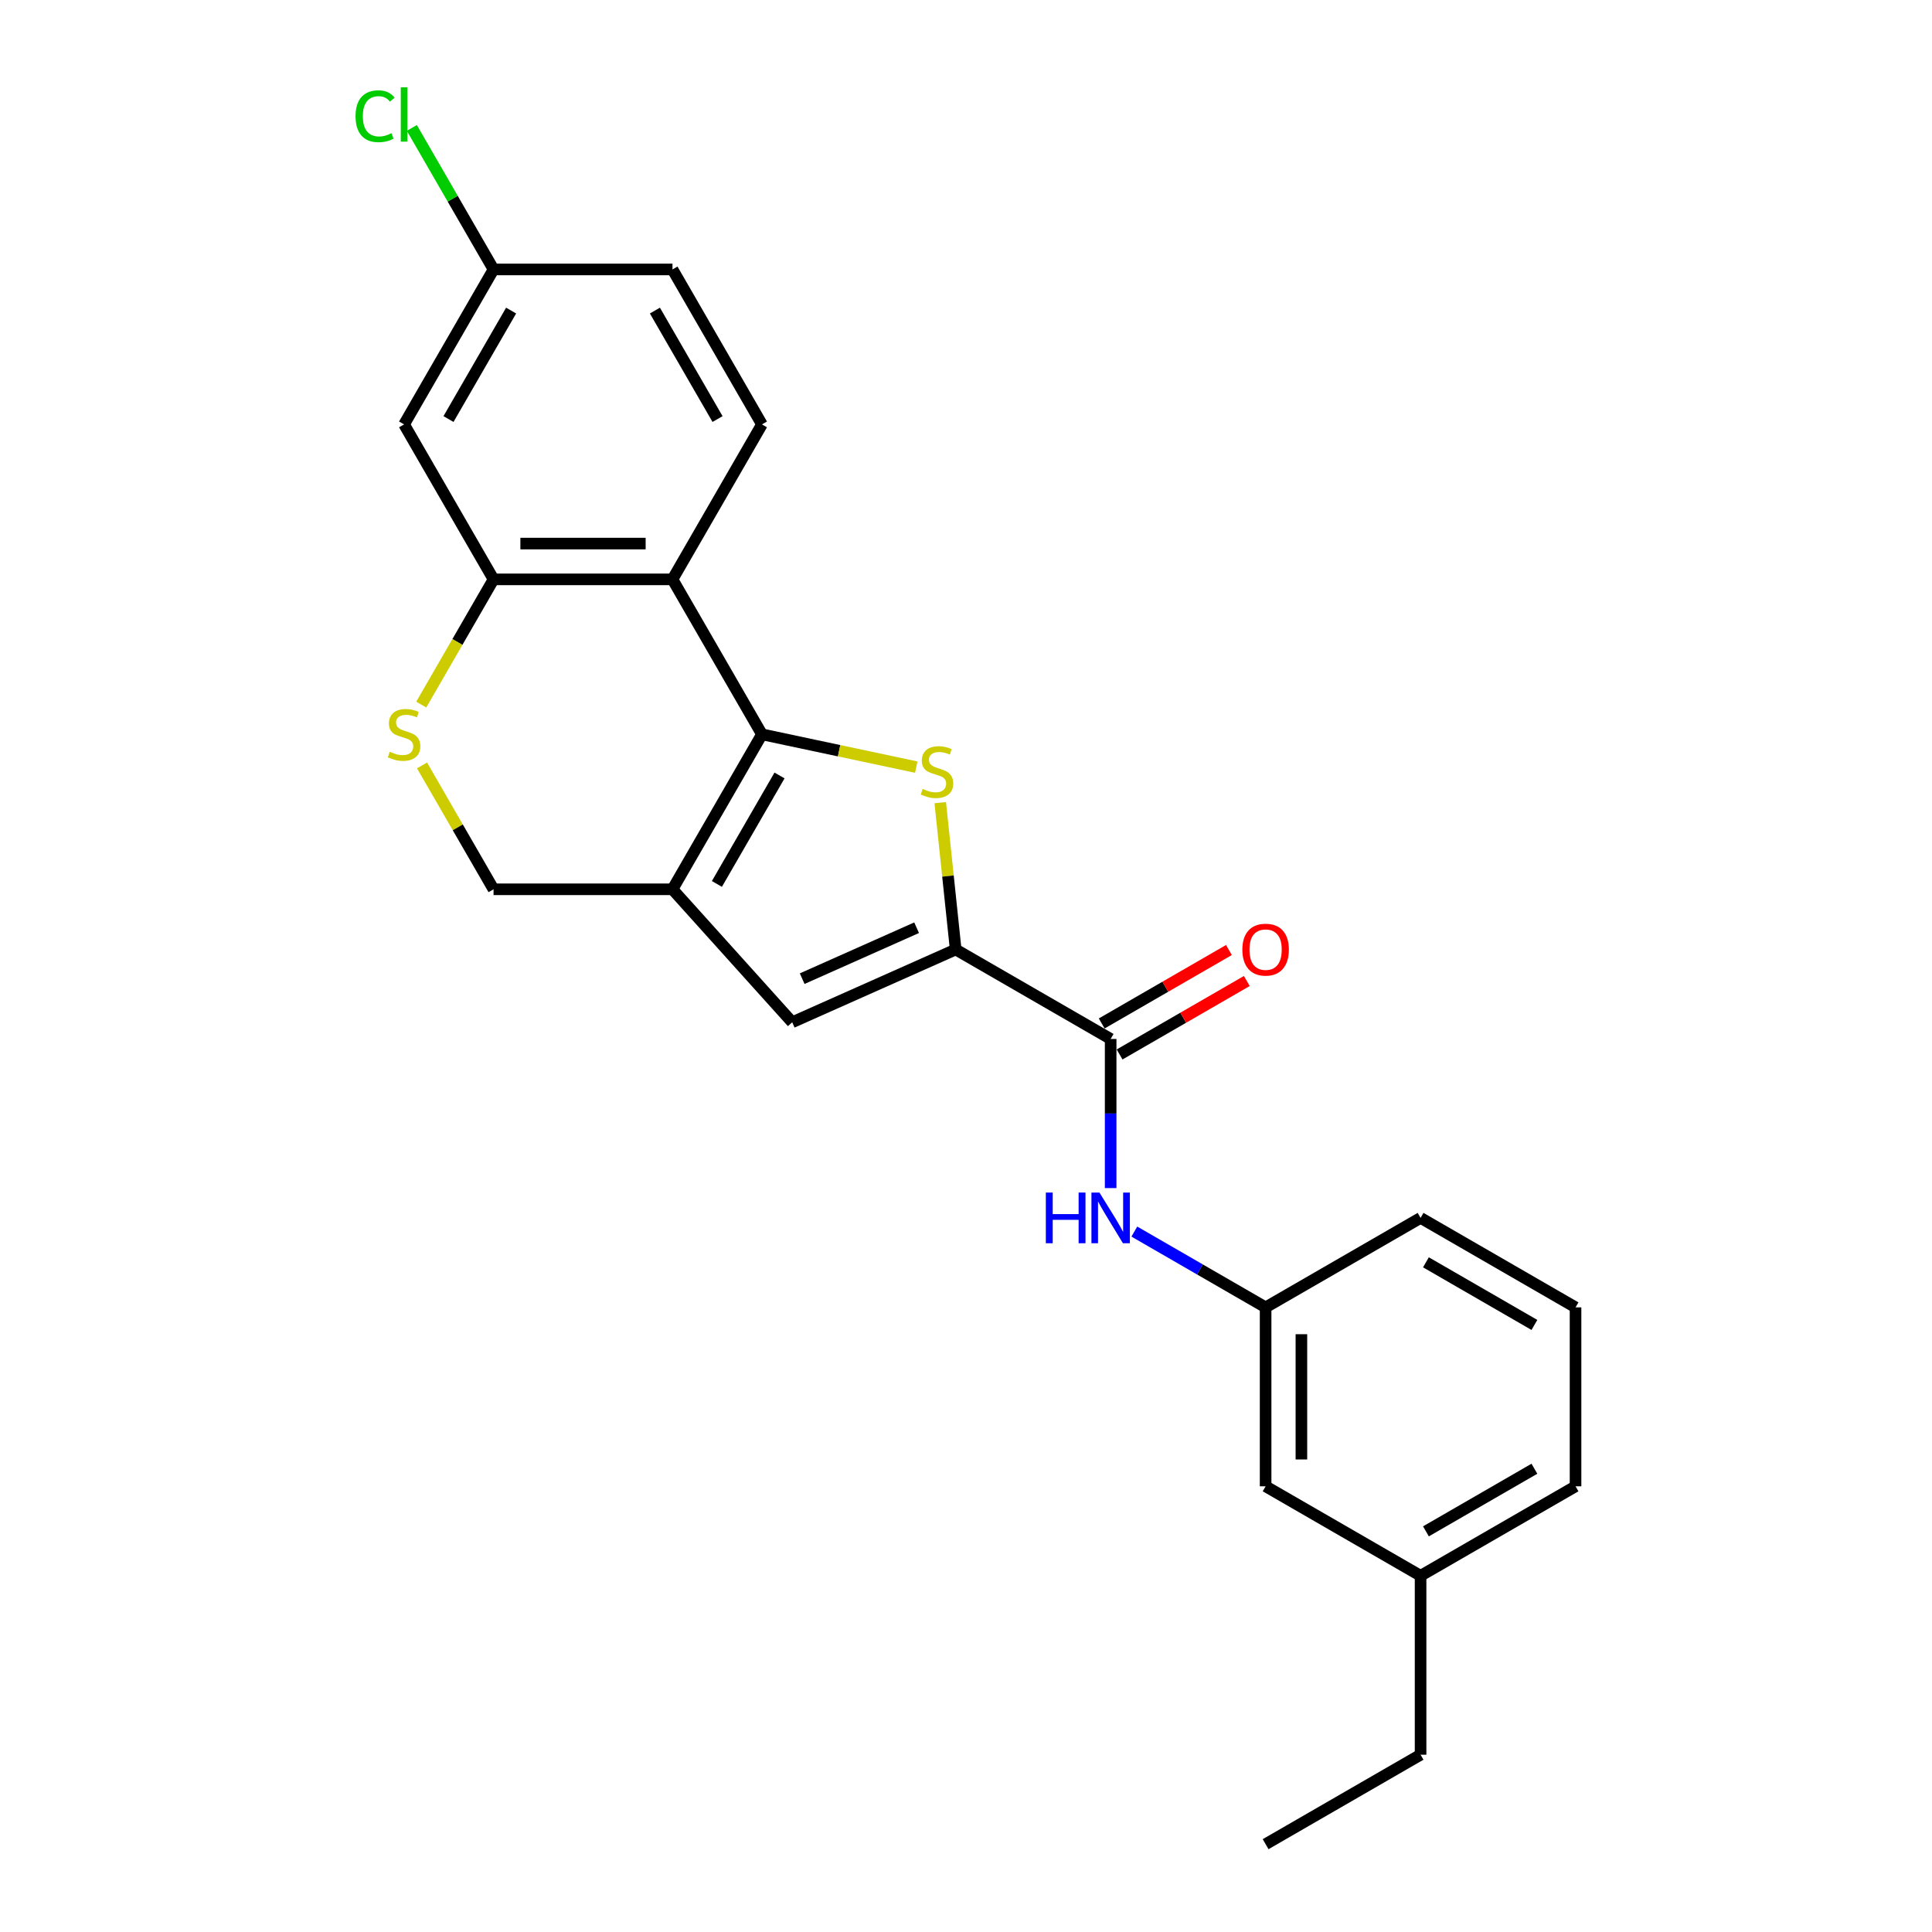 <?xml version='1.0' encoding='iso-8859-1'?>
<svg version='1.1' baseProfile='full'
              xmlns='http://www.w3.org/2000/svg'
                      xmlns:rdkit='http://www.rdkit.org/xml'
                      xmlns:xlink='http://www.w3.org/1999/xlink'
                  xml:space='preserve'
width='1000px' height='1000px' viewBox='0 0 1000 1000'>
<!-- END OF HEADER -->
<rect style='opacity:1.0;fill:#FFFFFF;stroke:none' width='1000' height='1000' x='0' y='0'> </rect>
<path class='bond-0' d='M 394.386,380.089 L 434.32,388.577' style='fill:none;fill-rule:evenodd;stroke:#000000;stroke-width:6px;stroke-linecap:butt;stroke-linejoin:miter;stroke-opacity:1' />
<path class='bond-0' d='M 434.32,388.577 L 474.255,397.066' style='fill:none;fill-rule:evenodd;stroke:#CCCC00;stroke-width:6px;stroke-linecap:butt;stroke-linejoin:miter;stroke-opacity:1' />
<path class='bond-1' d='M 394.386,380.089 L 348.077,460.299' style='fill:none;fill-rule:evenodd;stroke:#000000;stroke-width:6px;stroke-linecap:butt;stroke-linejoin:miter;stroke-opacity:1' />
<path class='bond-1' d='M 403.481,401.382 L 371.065,457.529' style='fill:none;fill-rule:evenodd;stroke:#000000;stroke-width:6px;stroke-linecap:butt;stroke-linejoin:miter;stroke-opacity:1' />
<path class='bond-3' d='M 394.386,380.089 L 348.077,299.88' style='fill:none;fill-rule:evenodd;stroke:#000000;stroke-width:6px;stroke-linecap:butt;stroke-linejoin:miter;stroke-opacity:1' />
<path class='bond-2' d='M 486.672,415.443 L 490.666,453.449' style='fill:none;fill-rule:evenodd;stroke:#CCCC00;stroke-width:6px;stroke-linecap:butt;stroke-linejoin:miter;stroke-opacity:1' />
<path class='bond-2' d='M 490.666,453.449 L 494.661,491.456' style='fill:none;fill-rule:evenodd;stroke:#000000;stroke-width:6px;stroke-linecap:butt;stroke-linejoin:miter;stroke-opacity:1' />
<path class='bond-4' d='M 348.077,460.299 L 410.05,529.127' style='fill:none;fill-rule:evenodd;stroke:#000000;stroke-width:6px;stroke-linecap:butt;stroke-linejoin:miter;stroke-opacity:1' />
<path class='bond-9' d='M 348.077,460.299 L 255.459,460.299' style='fill:none;fill-rule:evenodd;stroke:#000000;stroke-width:6px;stroke-linecap:butt;stroke-linejoin:miter;stroke-opacity:1' />
<path class='bond-5' d='M 494.661,491.456 L 574.871,537.765' style='fill:none;fill-rule:evenodd;stroke:#000000;stroke-width:6px;stroke-linecap:butt;stroke-linejoin:miter;stroke-opacity:1' />
<path class='bond-25' d='M 494.661,491.456 L 410.05,529.127' style='fill:none;fill-rule:evenodd;stroke:#000000;stroke-width:6px;stroke-linecap:butt;stroke-linejoin:miter;stroke-opacity:1' />
<path class='bond-25' d='M 474.435,480.185 L 415.208,506.554' style='fill:none;fill-rule:evenodd;stroke:#000000;stroke-width:6px;stroke-linecap:butt;stroke-linejoin:miter;stroke-opacity:1' />
<path class='bond-6' d='M 348.077,299.88 L 255.459,299.88' style='fill:none;fill-rule:evenodd;stroke:#000000;stroke-width:6px;stroke-linecap:butt;stroke-linejoin:miter;stroke-opacity:1' />
<path class='bond-6' d='M 334.184,281.356 L 269.352,281.356' style='fill:none;fill-rule:evenodd;stroke:#000000;stroke-width:6px;stroke-linecap:butt;stroke-linejoin:miter;stroke-opacity:1' />
<path class='bond-10' d='M 348.077,299.88 L 394.386,219.67' style='fill:none;fill-rule:evenodd;stroke:#000000;stroke-width:6px;stroke-linecap:butt;stroke-linejoin:miter;stroke-opacity:1' />
<path class='bond-8' d='M 574.871,537.765 L 574.871,576.359' style='fill:none;fill-rule:evenodd;stroke:#000000;stroke-width:6px;stroke-linecap:butt;stroke-linejoin:miter;stroke-opacity:1' />
<path class='bond-8' d='M 574.871,576.359 L 574.871,614.953' style='fill:none;fill-rule:evenodd;stroke:#0000FF;stroke-width:6px;stroke-linecap:butt;stroke-linejoin:miter;stroke-opacity:1' />
<path class='bond-12' d='M 579.501,545.786 L 612.428,526.776' style='fill:none;fill-rule:evenodd;stroke:#000000;stroke-width:6px;stroke-linecap:butt;stroke-linejoin:miter;stroke-opacity:1' />
<path class='bond-12' d='M 612.428,526.776 L 645.355,507.765' style='fill:none;fill-rule:evenodd;stroke:#FF0000;stroke-width:6px;stroke-linecap:butt;stroke-linejoin:miter;stroke-opacity:1' />
<path class='bond-12' d='M 570.24,529.744 L 603.166,510.734' style='fill:none;fill-rule:evenodd;stroke:#000000;stroke-width:6px;stroke-linecap:butt;stroke-linejoin:miter;stroke-opacity:1' />
<path class='bond-12' d='M 603.166,510.734 L 636.093,491.723' style='fill:none;fill-rule:evenodd;stroke:#FF0000;stroke-width:6px;stroke-linecap:butt;stroke-linejoin:miter;stroke-opacity:1' />
<path class='bond-7' d='M 255.459,299.88 L 236.748,332.288' style='fill:none;fill-rule:evenodd;stroke:#000000;stroke-width:6px;stroke-linecap:butt;stroke-linejoin:miter;stroke-opacity:1' />
<path class='bond-7' d='M 236.748,332.288 L 218.037,364.696' style='fill:none;fill-rule:evenodd;stroke:#CCCC00;stroke-width:6px;stroke-linecap:butt;stroke-linejoin:miter;stroke-opacity:1' />
<path class='bond-11' d='M 255.459,299.88 L 209.15,219.67' style='fill:none;fill-rule:evenodd;stroke:#000000;stroke-width:6px;stroke-linecap:butt;stroke-linejoin:miter;stroke-opacity:1' />
<path class='bond-24' d='M 218.444,396.186 L 236.951,428.242' style='fill:none;fill-rule:evenodd;stroke:#CCCC00;stroke-width:6px;stroke-linecap:butt;stroke-linejoin:miter;stroke-opacity:1' />
<path class='bond-24' d='M 236.951,428.242 L 255.459,460.299' style='fill:none;fill-rule:evenodd;stroke:#000000;stroke-width:6px;stroke-linecap:butt;stroke-linejoin:miter;stroke-opacity:1' />
<path class='bond-13' d='M 587.133,637.463 L 621.107,657.077' style='fill:none;fill-rule:evenodd;stroke:#0000FF;stroke-width:6px;stroke-linecap:butt;stroke-linejoin:miter;stroke-opacity:1' />
<path class='bond-13' d='M 621.107,657.077 L 655.08,676.692' style='fill:none;fill-rule:evenodd;stroke:#000000;stroke-width:6px;stroke-linecap:butt;stroke-linejoin:miter;stroke-opacity:1' />
<path class='bond-15' d='M 394.386,219.67 L 348.077,139.461' style='fill:none;fill-rule:evenodd;stroke:#000000;stroke-width:6px;stroke-linecap:butt;stroke-linejoin:miter;stroke-opacity:1' />
<path class='bond-15' d='M 371.398,216.901 L 338.981,160.754' style='fill:none;fill-rule:evenodd;stroke:#000000;stroke-width:6px;stroke-linecap:butt;stroke-linejoin:miter;stroke-opacity:1' />
<path class='bond-26' d='M 209.15,219.67 L 255.459,139.461' style='fill:none;fill-rule:evenodd;stroke:#000000;stroke-width:6px;stroke-linecap:butt;stroke-linejoin:miter;stroke-opacity:1' />
<path class='bond-26' d='M 232.138,216.901 L 264.555,160.754' style='fill:none;fill-rule:evenodd;stroke:#000000;stroke-width:6px;stroke-linecap:butt;stroke-linejoin:miter;stroke-opacity:1' />
<path class='bond-16' d='M 655.08,676.692 L 655.08,769.31' style='fill:none;fill-rule:evenodd;stroke:#000000;stroke-width:6px;stroke-linecap:butt;stroke-linejoin:miter;stroke-opacity:1' />
<path class='bond-16' d='M 673.604,690.584 L 673.604,755.417' style='fill:none;fill-rule:evenodd;stroke:#000000;stroke-width:6px;stroke-linecap:butt;stroke-linejoin:miter;stroke-opacity:1' />
<path class='bond-20' d='M 655.08,676.692 L 735.289,630.383' style='fill:none;fill-rule:evenodd;stroke:#000000;stroke-width:6px;stroke-linecap:butt;stroke-linejoin:miter;stroke-opacity:1' />
<path class='bond-14' d='M 255.459,139.461 L 348.077,139.461' style='fill:none;fill-rule:evenodd;stroke:#000000;stroke-width:6px;stroke-linecap:butt;stroke-linejoin:miter;stroke-opacity:1' />
<path class='bond-17' d='M 255.459,139.461 L 234.314,102.837' style='fill:none;fill-rule:evenodd;stroke:#000000;stroke-width:6px;stroke-linecap:butt;stroke-linejoin:miter;stroke-opacity:1' />
<path class='bond-17' d='M 234.314,102.837 L 213.17,66.214' style='fill:none;fill-rule:evenodd;stroke:#00CC00;stroke-width:6px;stroke-linecap:butt;stroke-linejoin:miter;stroke-opacity:1' />
<path class='bond-18' d='M 655.08,769.31 L 735.289,815.619' style='fill:none;fill-rule:evenodd;stroke:#000000;stroke-width:6px;stroke-linecap:butt;stroke-linejoin:miter;stroke-opacity:1' />
<path class='bond-22' d='M 735.289,815.619 L 735.289,908.237' style='fill:none;fill-rule:evenodd;stroke:#000000;stroke-width:6px;stroke-linecap:butt;stroke-linejoin:miter;stroke-opacity:1' />
<path class='bond-27' d='M 735.289,815.619 L 815.499,769.31' style='fill:none;fill-rule:evenodd;stroke:#000000;stroke-width:6px;stroke-linecap:butt;stroke-linejoin:miter;stroke-opacity:1' />
<path class='bond-27' d='M 738.059,792.63 L 794.206,760.214' style='fill:none;fill-rule:evenodd;stroke:#000000;stroke-width:6px;stroke-linecap:butt;stroke-linejoin:miter;stroke-opacity:1' />
<path class='bond-19' d='M 815.499,676.692 L 735.289,630.383' style='fill:none;fill-rule:evenodd;stroke:#000000;stroke-width:6px;stroke-linecap:butt;stroke-linejoin:miter;stroke-opacity:1' />
<path class='bond-19' d='M 794.206,685.787 L 738.059,653.371' style='fill:none;fill-rule:evenodd;stroke:#000000;stroke-width:6px;stroke-linecap:butt;stroke-linejoin:miter;stroke-opacity:1' />
<path class='bond-21' d='M 815.499,676.692 L 815.499,769.31' style='fill:none;fill-rule:evenodd;stroke:#000000;stroke-width:6px;stroke-linecap:butt;stroke-linejoin:miter;stroke-opacity:1' />
<path class='bond-23' d='M 735.289,908.237 L 655.08,954.545' style='fill:none;fill-rule:evenodd;stroke:#000000;stroke-width:6px;stroke-linecap:butt;stroke-linejoin:miter;stroke-opacity:1' />
<path  class='atom-1' d='M 477.57 408.348
Q 477.867 408.459, 479.089 408.978
Q 480.312 409.496, 481.646 409.83
Q 483.016 410.126, 484.35 410.126
Q 486.832 410.126, 488.277 408.941
Q 489.722 407.718, 489.722 405.606
Q 489.722 404.162, 488.981 403.273
Q 488.277 402.383, 487.166 401.902
Q 486.054 401.42, 484.202 400.864
Q 481.868 400.161, 480.46 399.494
Q 479.089 398.827, 478.089 397.419
Q 477.126 396.011, 477.126 393.64
Q 477.126 390.343, 479.349 388.305
Q 481.609 386.268, 486.054 386.268
Q 489.092 386.268, 492.537 387.713
L 491.685 390.565
Q 488.536 389.269, 486.165 389.269
Q 483.609 389.269, 482.201 390.343
Q 480.794 391.38, 480.831 393.196
Q 480.831 394.603, 481.534 395.456
Q 482.275 396.308, 483.313 396.789
Q 484.387 397.271, 486.165 397.827
Q 488.536 398.568, 489.944 399.308
Q 491.352 400.049, 492.352 401.568
Q 493.39 403.05, 493.39 405.606
Q 493.39 409.237, 490.944 411.201
Q 488.536 413.127, 484.498 413.127
Q 482.164 413.127, 480.386 412.608
Q 478.645 412.127, 476.57 411.275
L 477.57 408.348
' fill='#CCCC00'/>
<path  class='atom-8' d='M 201.741 389.092
Q 202.037 389.203, 203.26 389.721
Q 204.482 390.24, 205.816 390.574
Q 207.187 390.87, 208.52 390.87
Q 211.002 390.87, 212.447 389.684
Q 213.892 388.462, 213.892 386.35
Q 213.892 384.905, 213.151 384.016
Q 212.447 383.127, 211.336 382.645
Q 210.224 382.164, 208.372 381.608
Q 206.038 380.904, 204.63 380.237
Q 203.26 379.571, 202.259 378.163
Q 201.296 376.755, 201.296 374.384
Q 201.296 371.087, 203.519 369.049
Q 205.779 367.012, 210.224 367.012
Q 213.262 367.012, 216.708 368.456
L 215.856 371.309
Q 212.707 370.012, 210.336 370.012
Q 207.779 370.012, 206.372 371.087
Q 204.964 372.124, 205.001 373.939
Q 205.001 375.347, 205.705 376.199
Q 206.446 377.051, 207.483 377.533
Q 208.557 378.015, 210.336 378.57
Q 212.707 379.311, 214.114 380.052
Q 215.522 380.793, 216.523 382.312
Q 217.56 383.794, 217.56 386.35
Q 217.56 389.981, 215.115 391.944
Q 212.707 393.871, 208.669 393.871
Q 206.335 393.871, 204.556 393.352
Q 202.815 392.87, 200.74 392.018
L 201.741 389.092
' fill='#CCCC00'/>
<path  class='atom-9' d='M 541.324 617.268
L 544.881 617.268
L 544.881 628.419
L 558.292 628.419
L 558.292 617.268
L 561.848 617.268
L 561.848 643.498
L 558.292 643.498
L 558.292 631.383
L 544.881 631.383
L 544.881 643.498
L 541.324 643.498
L 541.324 617.268
' fill='#0000FF'/>
<path  class='atom-9' d='M 569.073 617.268
L 577.668 631.161
Q 578.52 632.532, 579.89 635.014
Q 581.261 637.496, 581.335 637.644
L 581.335 617.268
L 584.818 617.268
L 584.818 643.498
L 581.224 643.498
L 571.999 628.308
Q 570.925 626.53, 569.777 624.492
Q 568.665 622.455, 568.332 621.825
L 568.332 643.498
L 564.923 643.498
L 564.923 617.268
L 569.073 617.268
' fill='#0000FF'/>
<path  class='atom-13' d='M 643.04 491.53
Q 643.04 485.232, 646.152 481.713
Q 649.264 478.193, 655.08 478.193
Q 660.896 478.193, 664.008 481.713
Q 667.12 485.232, 667.12 491.53
Q 667.12 497.902, 663.971 501.533
Q 660.822 505.126, 655.08 505.126
Q 649.301 505.126, 646.152 501.533
Q 643.04 497.939, 643.04 491.53
M 655.08 502.163
Q 659.081 502.163, 661.23 499.495
Q 663.416 496.791, 663.416 491.53
Q 663.416 486.381, 661.23 483.787
Q 659.081 481.157, 655.08 481.157
Q 651.079 481.157, 648.893 483.75
Q 646.744 486.344, 646.744 491.53
Q 646.744 496.828, 648.893 499.495
Q 651.079 502.163, 655.08 502.163
' fill='#FF0000'/>
<path  class='atom-18' d='M 184.032 60.159
Q 184.032 53.639, 187.07 50.23
Q 190.145 46.785, 195.961 46.785
Q 201.37 46.785, 204.26 50.601
L 201.815 52.601
Q 199.703 49.823, 195.961 49.823
Q 191.997 49.823, 189.886 52.49
Q 187.811 55.121, 187.811 60.159
Q 187.811 65.346, 189.96 68.013
Q 192.145 70.68, 196.369 70.68
Q 199.259 70.68, 202.63 68.939
L 203.667 71.718
Q 202.296 72.607, 200.222 73.126
Q 198.147 73.644, 195.85 73.644
Q 190.145 73.644, 187.07 70.162
Q 184.032 66.679, 184.032 60.159
' fill='#00CC00'/>
<path  class='atom-18' d='M 207.446 45.192
L 210.854 45.192
L 210.854 73.311
L 207.446 73.311
L 207.446 45.192
' fill='#00CC00'/>
</svg>
